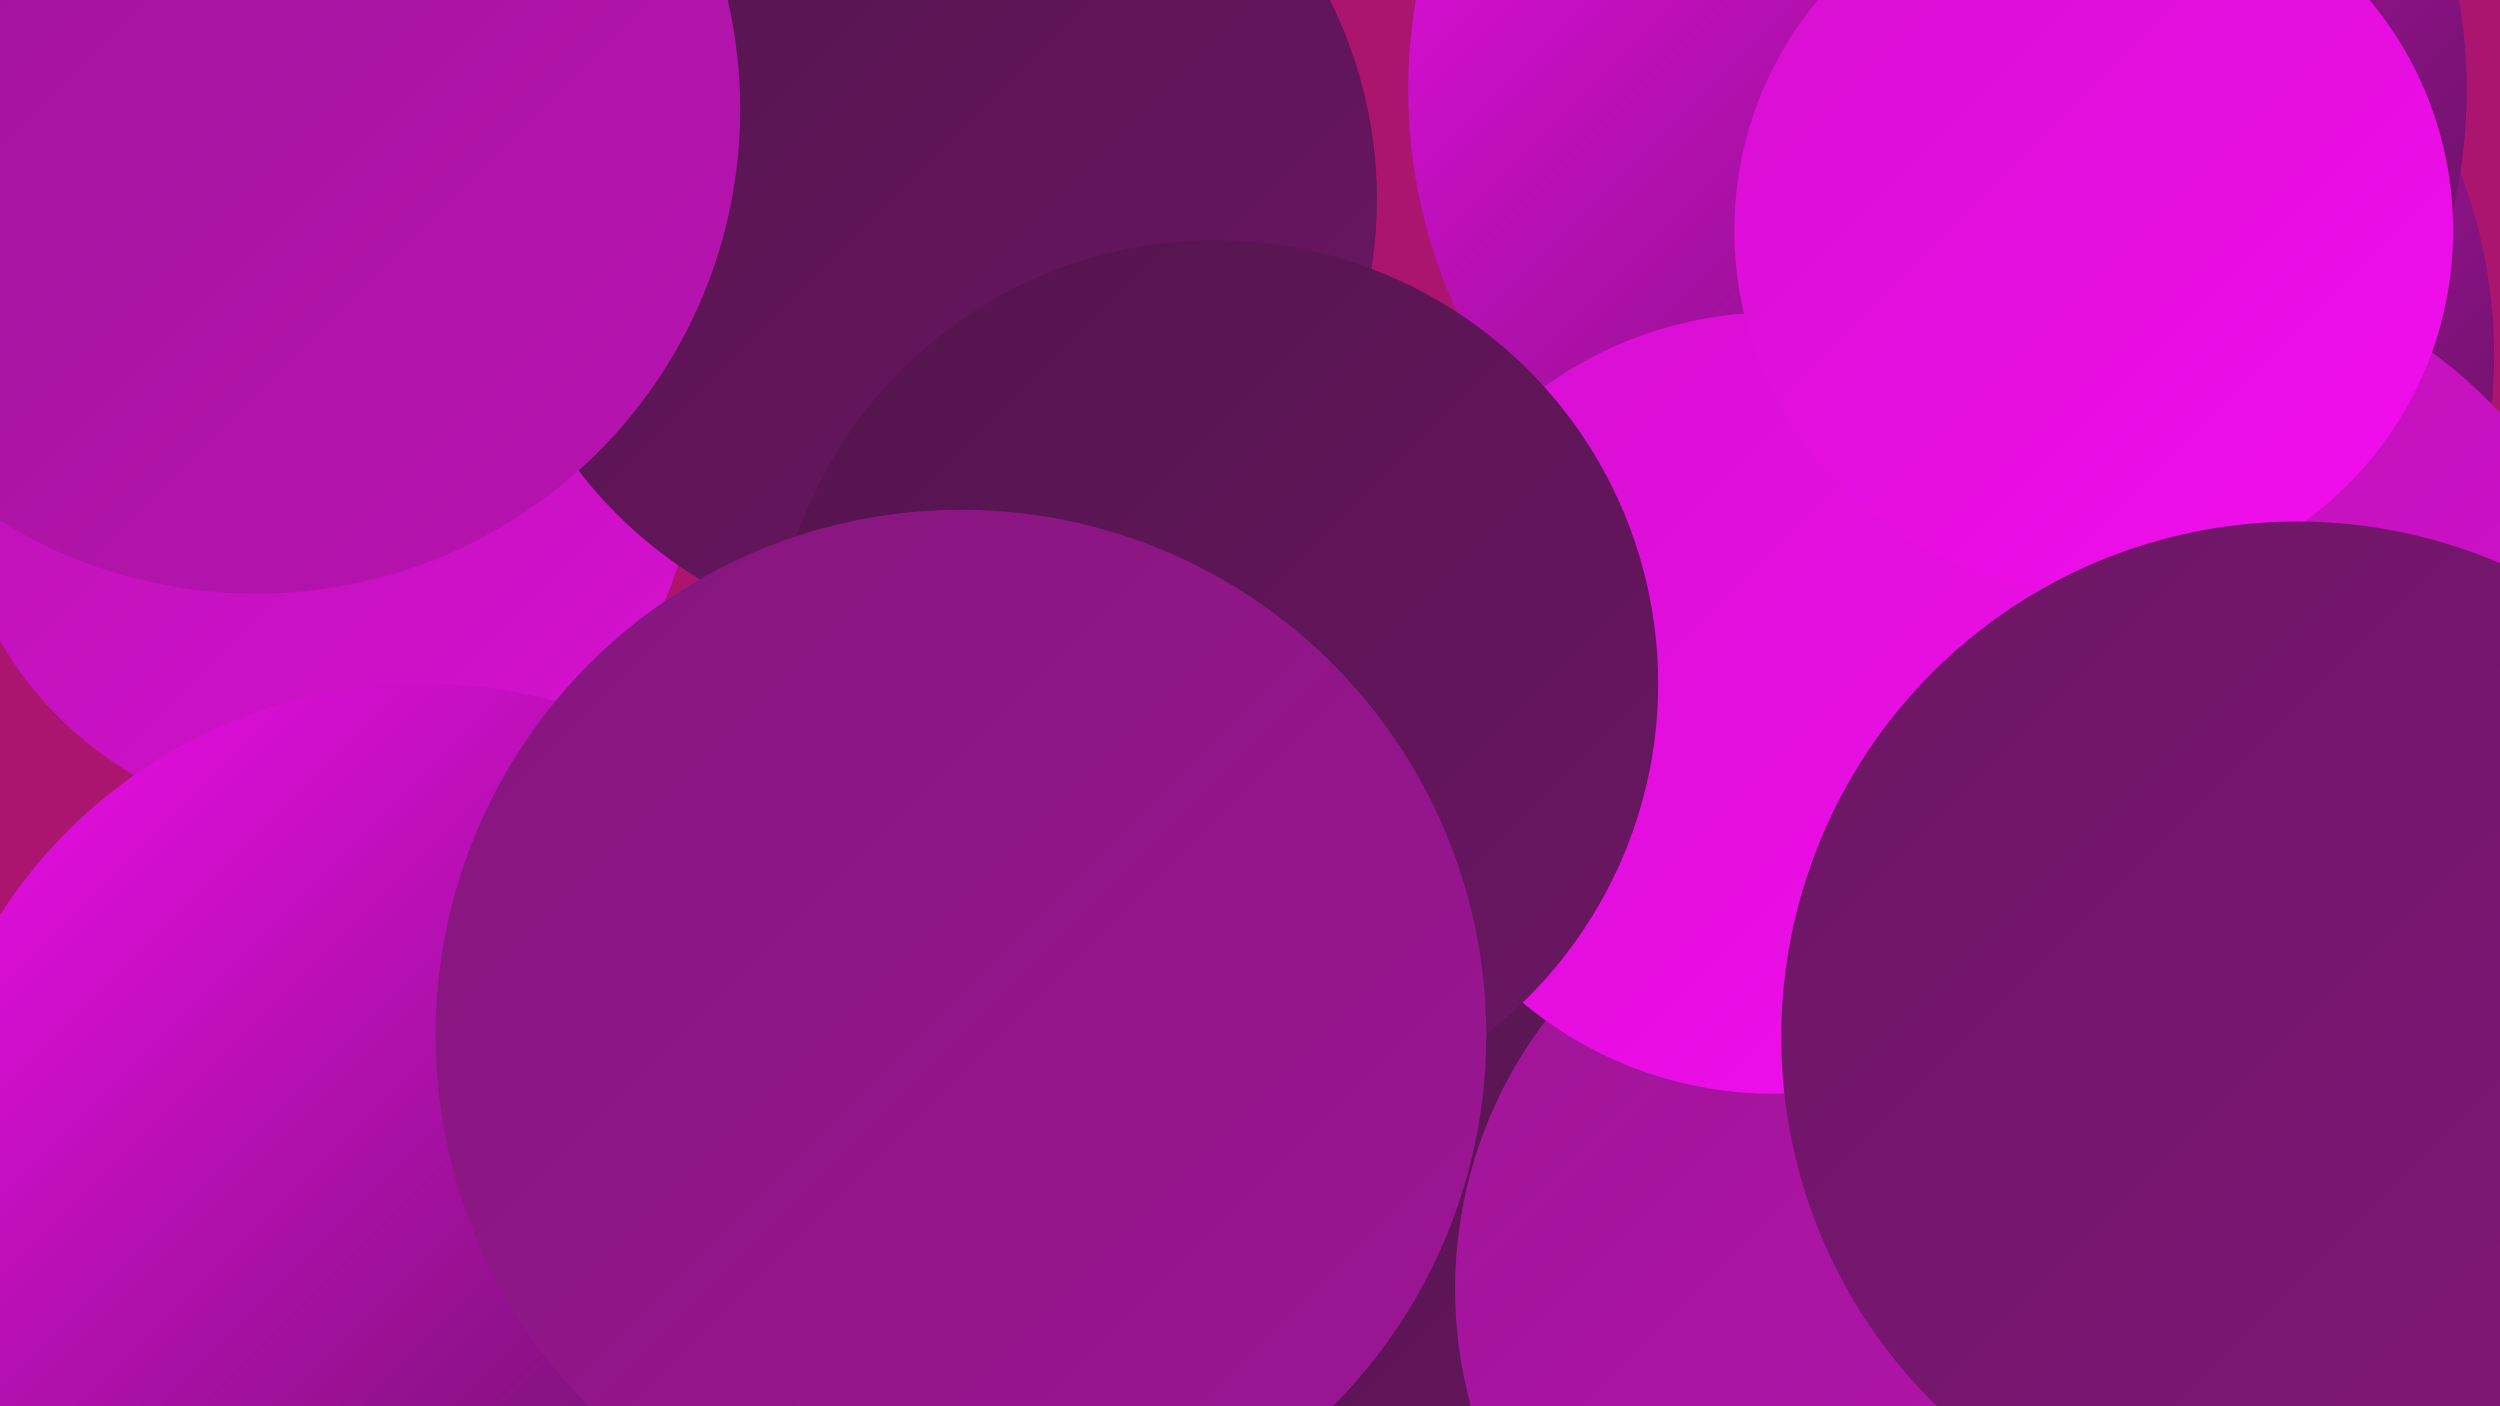 <?xml version="1.0" encoding="UTF-8"?><svg width="1280" height="720" xmlns="http://www.w3.org/2000/svg"><defs><linearGradient id="grad0" x1="0%" y1="0%" x2="100%" y2="100%"><stop offset="0%" style="stop-color:#53144d;stop-opacity:1" /><stop offset="100%" style="stop-color:#6b1663;stop-opacity:1" /></linearGradient><linearGradient id="grad1" x1="0%" y1="0%" x2="100%" y2="100%"><stop offset="0%" style="stop-color:#6b1663;stop-opacity:1" /><stop offset="100%" style="stop-color:#84167c;stop-opacity:1" /></linearGradient><linearGradient id="grad2" x1="0%" y1="0%" x2="100%" y2="100%"><stop offset="0%" style="stop-color:#84167c;stop-opacity:1" /><stop offset="100%" style="stop-color:#9e1596;stop-opacity:1" /></linearGradient><linearGradient id="grad3" x1="0%" y1="0%" x2="100%" y2="100%"><stop offset="0%" style="stop-color:#9e1596;stop-opacity:1" /><stop offset="100%" style="stop-color:#b913b2;stop-opacity:1" /></linearGradient><linearGradient id="grad4" x1="0%" y1="0%" x2="100%" y2="100%"><stop offset="0%" style="stop-color:#b913b2;stop-opacity:1" /><stop offset="100%" style="stop-color:#d610d0;stop-opacity:1" /></linearGradient><linearGradient id="grad5" x1="0%" y1="0%" x2="100%" y2="100%"><stop offset="0%" style="stop-color:#d610d0;stop-opacity:1" /><stop offset="100%" style="stop-color:#f30def;stop-opacity:1" /></linearGradient><linearGradient id="grad6" x1="0%" y1="0%" x2="100%" y2="100%"><stop offset="0%" style="stop-color:#f30def;stop-opacity:1" /><stop offset="100%" style="stop-color:#53144d;stop-opacity:1" /></linearGradient></defs><rect width="1280" height="720" fill="#ac156f" /><circle cx="651" cy="513" r="211" fill="url(#grad4)" /><circle cx="1089" cy="336" r="194" fill="url(#grad2)" /><circle cx="165" cy="232" r="191" fill="url(#grad4)" /><circle cx="347" cy="616" r="225" fill="url(#grad6)" /><circle cx="510" cy="546" r="274" fill="url(#grad6)" /><circle cx="1014" cy="182" r="263" fill="url(#grad6)" /><circle cx="992" cy="46" r="271" fill="url(#grad6)" /><circle cx="790" cy="641" r="243" fill="url(#grad0)" /><circle cx="1100" cy="379" r="246" fill="url(#grad4)" /><circle cx="389" cy="651" r="285" fill="url(#grad3)" /><circle cx="972" cy="660" r="227" fill="url(#grad3)" /><circle cx="908" cy="360" r="200" fill="url(#grad5)" /><circle cx="1072" cy="118" r="184" fill="url(#grad5)" /><circle cx="104" cy="47" r="186" fill="url(#grad4)" /><circle cx="217" cy="608" r="258" fill="url(#grad6)" /><circle cx="477" cy="102" r="228" fill="url(#grad0)" /><circle cx="131" cy="56" r="248" fill="url(#grad3)" /><circle cx="1176" cy="531" r="264" fill="url(#grad1)" /><circle cx="622" cy="350" r="227" fill="url(#grad0)" /><circle cx="492" cy="530" r="269" fill="url(#grad2)" /></svg>